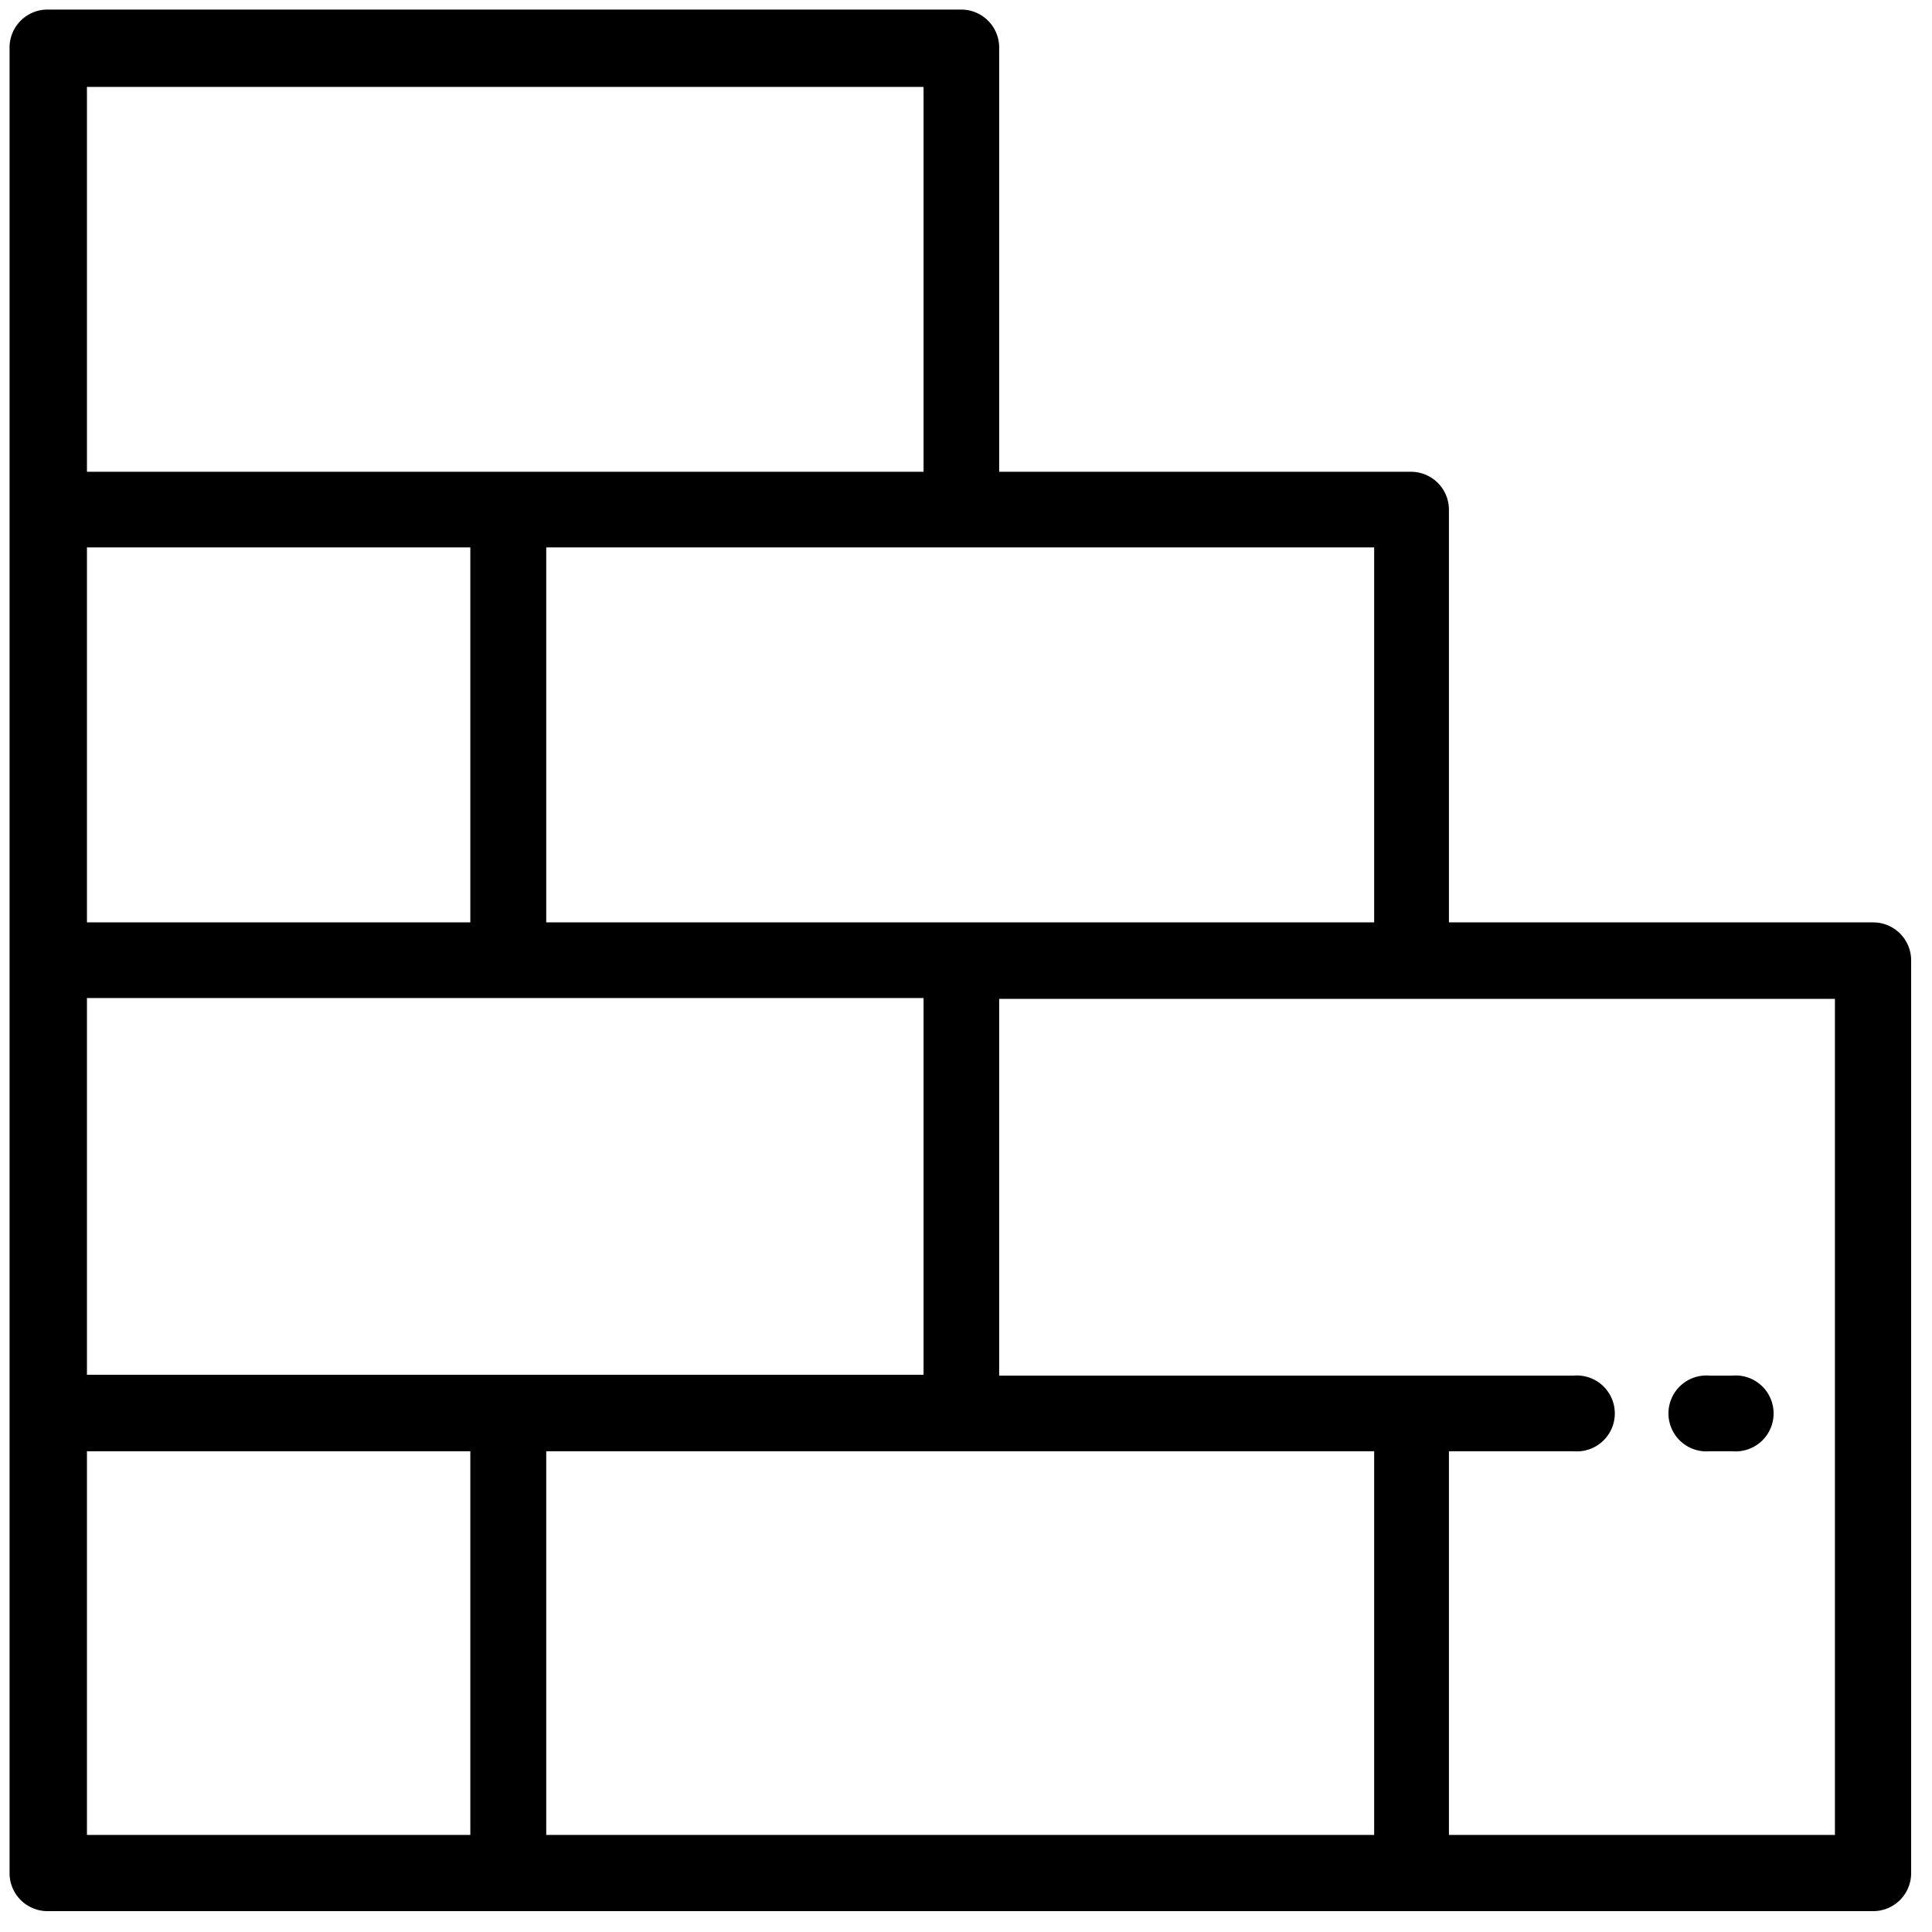 <svg id="Слой_1" data-name="Слой 1" xmlns="http://www.w3.org/2000/svg" viewBox="0 0 66.67 66.67"><defs><style>.cls-1{fill:#000}</style></defs><title>Настенные покрытия</title><path class="cls-1" d="M64.63 31.83H50V17.58a1.31 1.31 0 0 0-1.31-1.3H34.48V1.64a1.31 1.31 0 0 0-1.3-1.31H1.64A1.31 1.31 0 0 0 .33 1.64v63a1.31 1.31 0 0 0 1.31 1.31h63a1.31 1.31 0 0 0 1.31-1.31V33.13a1.31 1.31 0 0 0-1.31-1.3zM47.42 18.89v12.94H18.85V18.89zM3 3h28.87v13.28H3zm0 15.89h13.23v12.94H3zm0 15.55h28.87v13H3zm13.23 28.88H3V50.08h13.23zm31.19 0H18.85V50.08h28.57zm15.9 0H50V50.08h4.3a1.31 1.31 0 1 0 0-2.61H34.48v-13h28.84zm0 0"/><path class="cls-1" d="M59.79 47.47H59a1.31 1.31 0 1 0 0 2.61h.78a1.31 1.31 0 1 0 0-2.61zm0 0"/></svg>